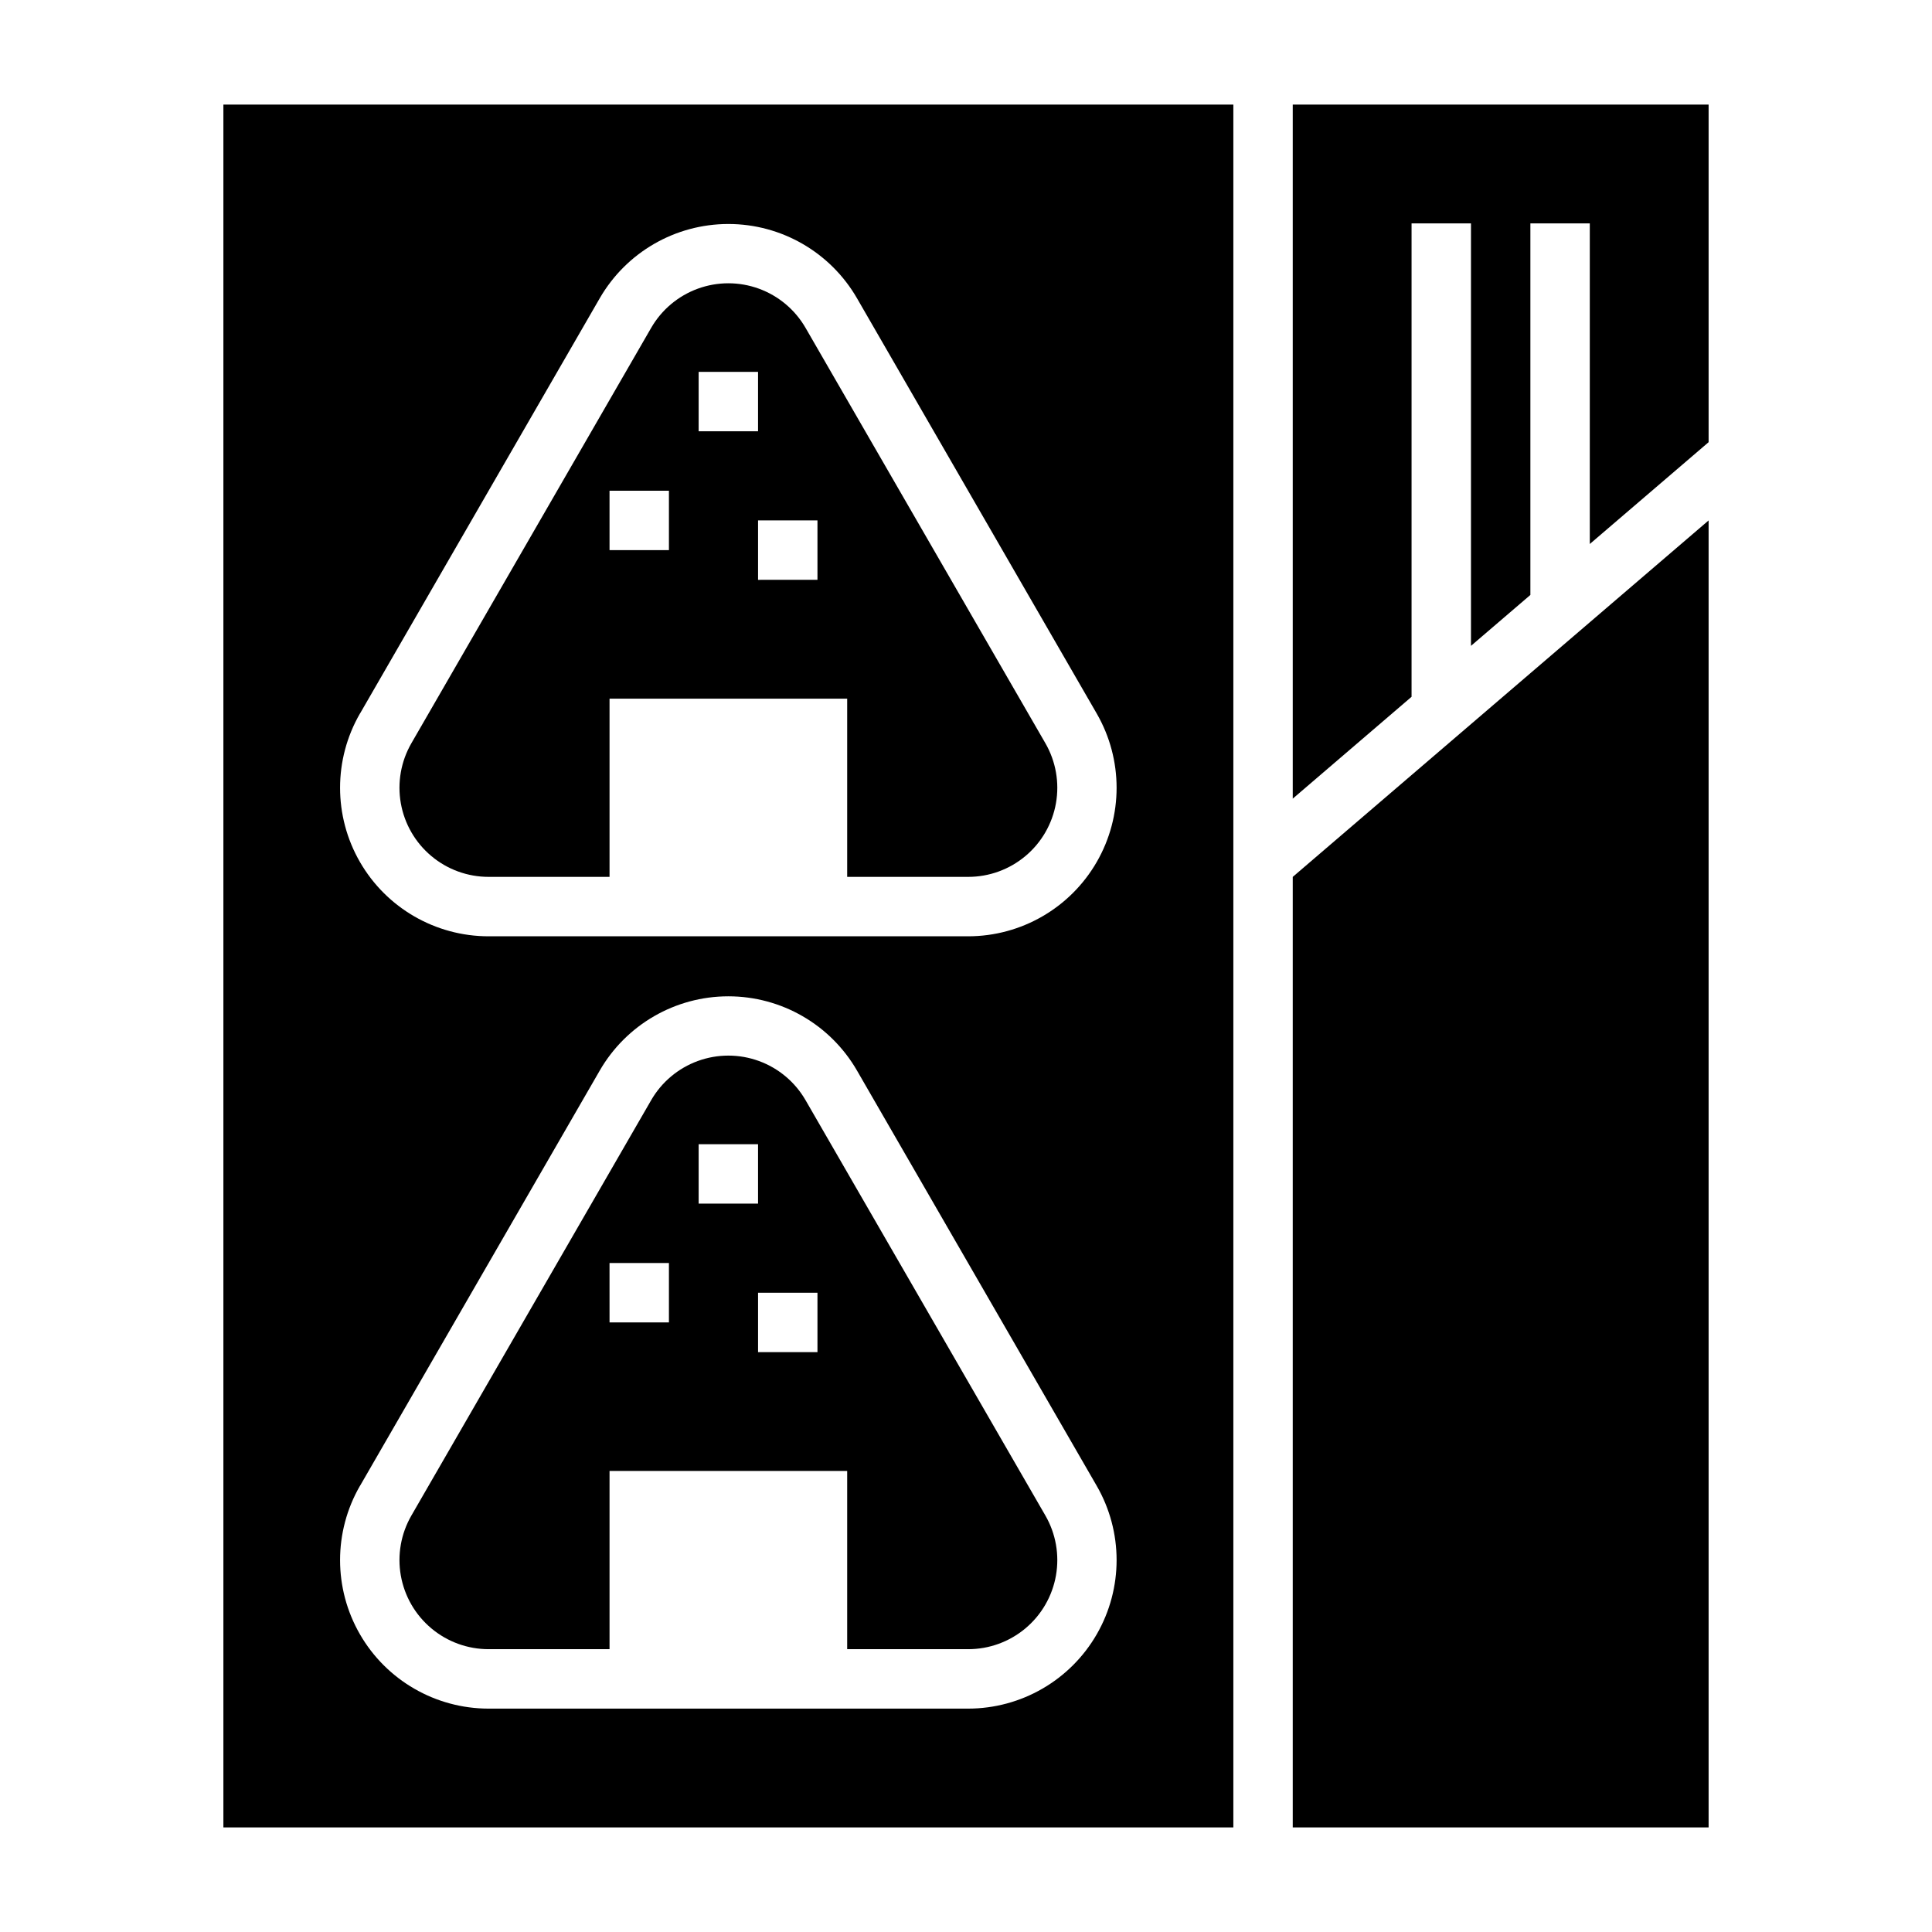 <?xml version="1.0" encoding="UTF-8"?>
<!-- Uploaded to: SVG Repo, www.svgrepo.com, Generator: SVG Repo Mixer Tools -->
<svg fill="#000000" width="800px" height="800px" version="1.1" viewBox="144 144 512 512" xmlns="http://www.w3.org/2000/svg">
 <g>
  <path d="m486.59 628.29h110.21v-346.37l-110.21 94.465z"/>
  <path d="m486.59 171.71v183.94l31.488-26.992v-125.46h15.746v111.96l15.742-13.492v-98.469h15.746v84.969l31.488-26.984v-89.473z"/>
  <path d="m273.48 376.38h32.055v-47.234h62.977v47.23h32.055v0.004c5.555 0.004 10.93-1.949 15.188-5.519 4.254-3.566 7.117-8.523 8.082-13.992 0.965-5.469-0.027-11.102-2.805-15.914l-63.543-110.05c-2.773-4.816-7.156-8.5-12.379-10.406-5.223-1.902-10.949-1.902-16.172 0-5.227 1.906-9.609 5.59-12.383 10.406l-63.527 110.05c-2.777 4.812-3.769 10.445-2.805 15.914s3.828 10.426 8.086 13.992c4.254 3.57 9.633 5.523 15.188 5.519zm87.156-94.465v15.742l-15.742 0.004v-15.746zm-31.488-39.359h15.742v15.742h-15.742zm-23.617 31.488h15.742v15.742h-15.738z"/>
  <path d="m273.48 581.05h32.055v-47.23h62.977v47.23h32.055c5.555 0.004 10.93-1.949 15.188-5.519 4.254-3.566 7.117-8.52 8.082-13.992 0.965-5.469-0.027-11.102-2.805-15.91l-63.543-110.05c-2.773-4.816-7.156-8.5-12.379-10.406-5.223-1.902-10.949-1.902-16.172 0-5.227 1.906-9.609 5.59-12.383 10.406l-63.527 110.05c-2.777 4.809-3.769 10.441-2.805 15.91 0.965 5.473 3.828 10.426 8.086 13.992 4.254 3.57 9.633 5.523 15.188 5.519zm87.156-94.465v15.742l-15.742 0.004v-15.746zm-31.488-39.359h15.742v15.742l-15.742 0.004zm-23.617 31.488h15.742v15.742h-15.738z"/>
  <path d="m203.2 628.29h267.65v-456.58h-267.65zm36.211-295.2 63.527-110.05c7.031-12.176 20.023-19.68 34.086-19.68 14.059 0 27.055 7.504 34.086 19.68l63.527 110.05c7.031 12.18 7.031 27.184 0 39.359-7.031 12.18-20.023 19.68-34.086 19.68h-127.07c-14.062 0-27.055-7.5-34.086-19.68-7.031-12.176-7.031-27.18 0-39.359zm0 204.67 63.527-110.05c7.031-12.176 20.023-19.676 34.086-19.676 14.059 0 27.055 7.5 34.086 19.676l63.527 110.05c7.031 12.18 7.031 27.184 0 39.359-7.031 12.18-20.023 19.68-34.086 19.684h-127.07c-14.062-0.004-27.055-7.504-34.086-19.684-7.031-12.176-7.031-27.18 0-39.359z"/>
 </g>
</svg>